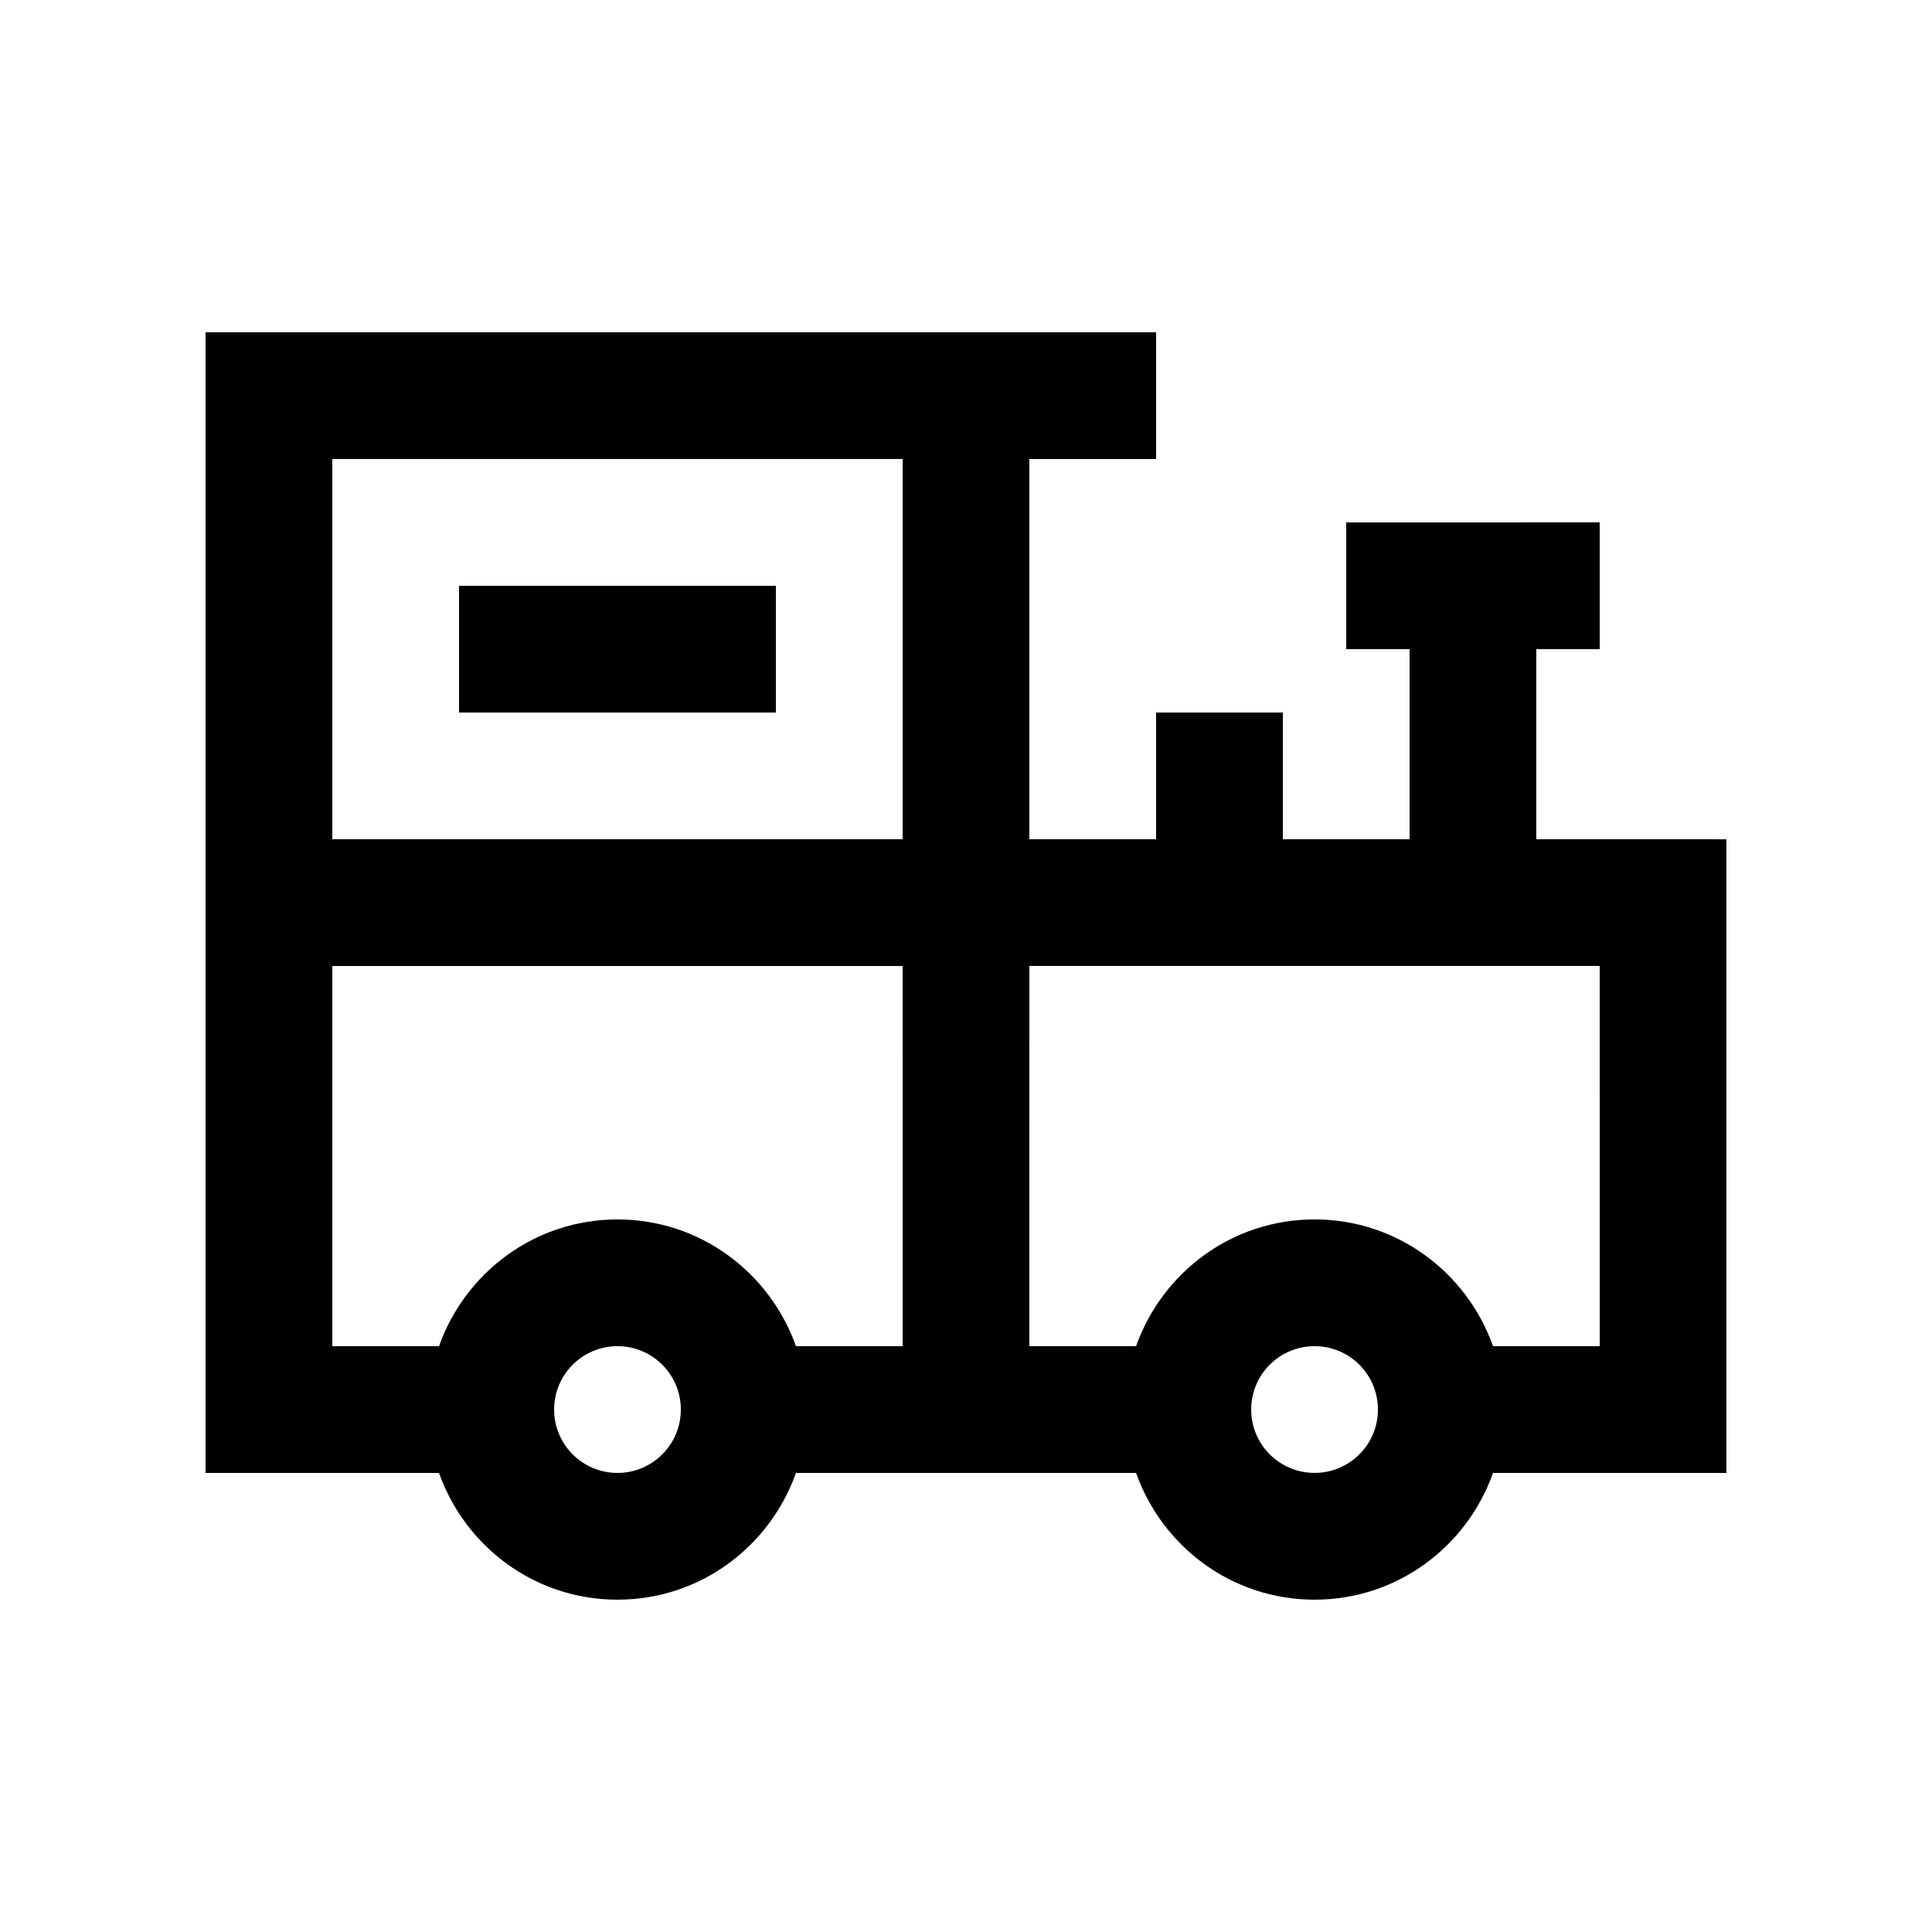 <?xml version="1.0" encoding="UTF-8"?>
<!-- Uploaded to: SVG Repo, www.svgrepo.com, Generator: SVG Repo Mixer Tools -->
<svg fill="#000000" width="800px" height="800px" version="1.1" viewBox="144 144 512 512" xmlns="http://www.w3.org/2000/svg">
 <g>
  <path d="m265.65 299.24h83.969v33.59h-83.969z"/>
  <path d="m551.14 366.41v-50.383h16.793v-33.59l-67.172 0.004v33.59h16.793v50.383h-33.582v-33.59l-33.594-0.004v33.59h-33.59v-100.76h33.59v-33.59h-251.9v302.29h61.863c6.938 19.531 25.398 33.582 47.297 33.582 21.906 0 40.359-14.051 47.297-33.582h90.137c6.938 19.531 25.402 33.582 47.297 33.582 21.895 0 40.363-14.051 47.301-33.582h61.855v-167.93zm-243.5 167.93c-9.273 0-16.793-7.512-16.793-16.797 0-9.281 7.516-16.793 16.793-16.793 9.273 0.004 16.789 7.516 16.789 16.793 0 9.285-7.519 16.797-16.789 16.797zm75.57-33.586h-28.273c-6.938-19.531-25.398-33.59-47.297-33.59-21.902 0-40.359 14.055-47.297 33.59h-28.273l-0.004-100.76h151.14zm0-134.35h-151.14v-100.76h151.14zm109.16 167.93c-9.281 0-16.793-7.512-16.793-16.797 0-9.277 7.512-16.789 16.793-16.789 9.285 0 16.797 7.512 16.797 16.793s-7.512 16.793-16.797 16.793zm75.57-33.586h-28.27c-6.938-19.531-25.406-33.59-47.301-33.59s-40.359 14.055-47.297 33.59h-28.273l-0.004-100.76h151.14z"/>
 </g>
</svg>